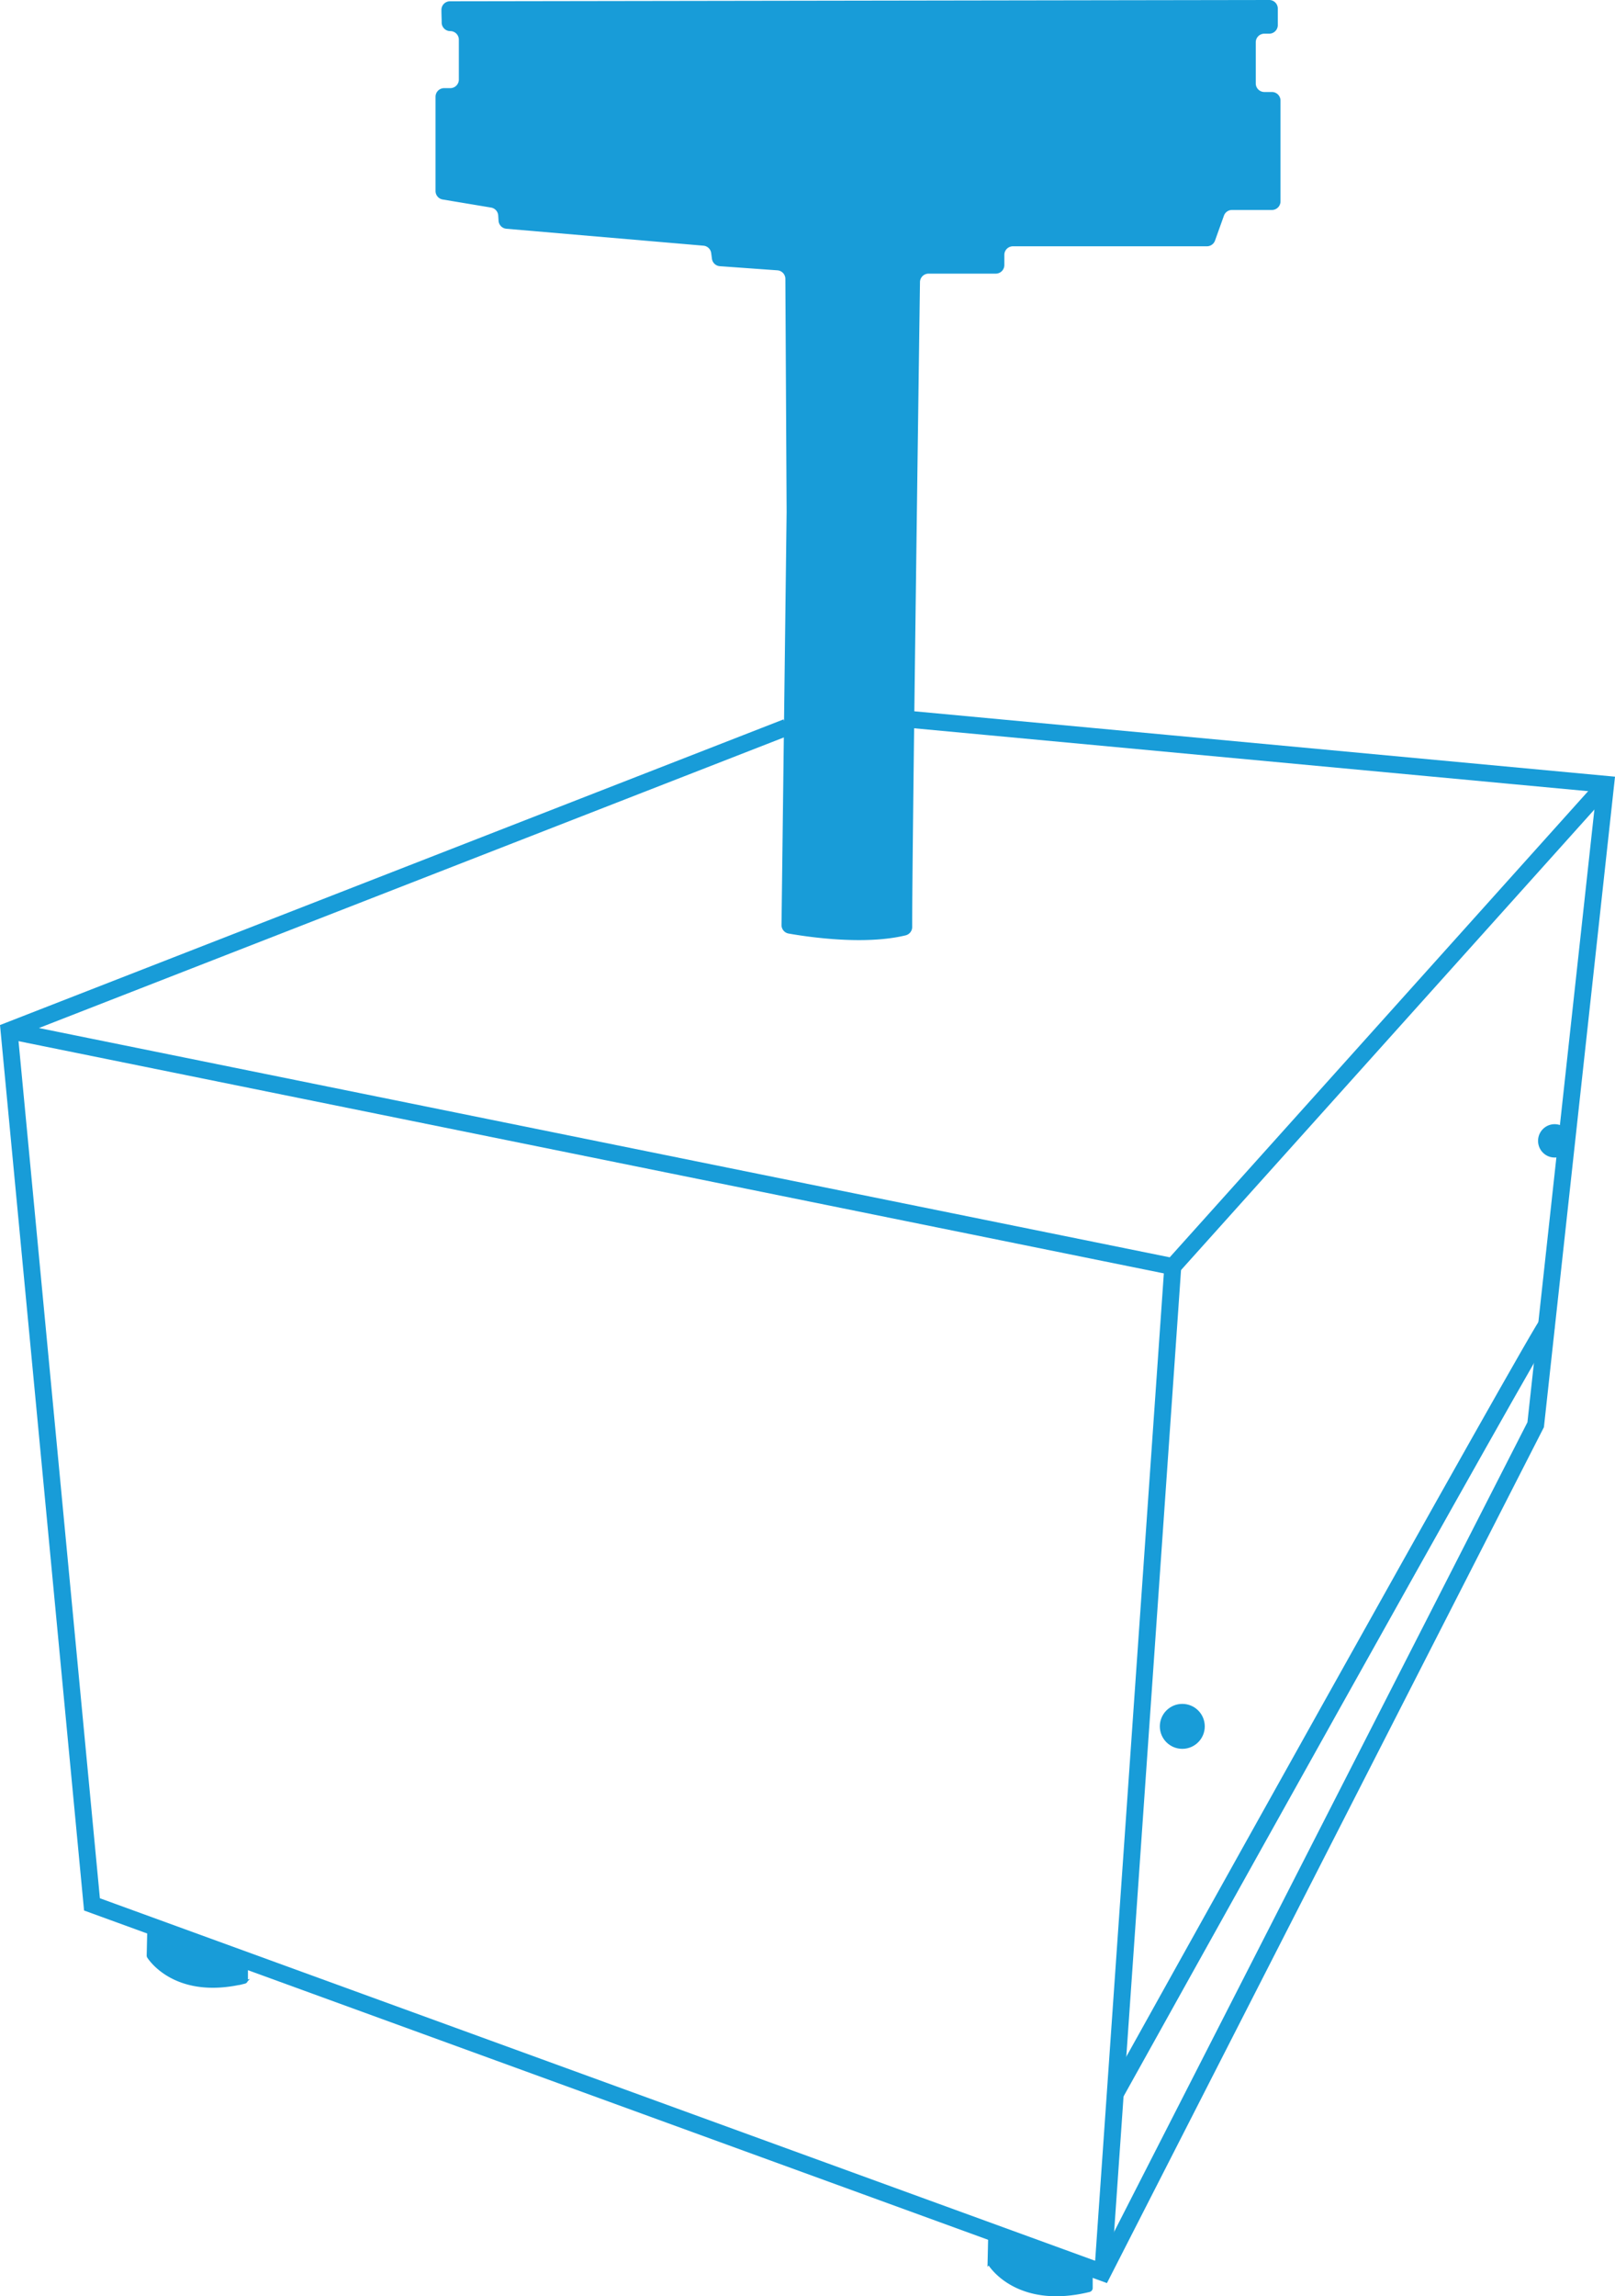 <svg id="Livello_1" data-name="Livello 1" xmlns="http://www.w3.org/2000/svg" viewBox="0 0 477.26 678.36"><defs><style>.cls-1{fill:none;stroke-width:5px;}.cls-1,.cls-3{stroke:#189cd8;stroke-miterlimit:10;}.cls-2,.cls-3{fill:#189cd8;}</style></defs><g id="Livello_2" data-name="Livello 2"><polyline class="cls-1" points="269.22 212.55 474.5 231.7 453.82 420.89 325.9 671.36 27.18 562.59 2.67 304.46 232.46 214.85"/><polyline class="cls-1" points="2.67 304.46 346.58 374.17 474.5 231.7"/><line class="cls-1" x1="346.58" y1="374.17" x2="325.9" y2="671.36"/><path class="cls-1" d="M569.24,444.65c-1.53.51-128.17,228.25-128.17,228.25" transform="translate(-111.59 -54.14)"/><circle class="cls-2" cx="349.39" cy="510" r="6.64"/><ellipse class="cls-2" cx="459.42" cy="337.03" rx="4.9" ry="4.93"/><path class="cls-2" d="M489.2,56.67v4.88a2.54,2.54,0,0,1-2.54,2.54h-1.43a2.54,2.54,0,0,0-2.54,2.54V78.78a2.54,2.54,0,0,0,2.54,2.54h2.2A2.54,2.54,0,0,1,490,83.86v29.77a2.54,2.54,0,0,1-2.54,2.54H475.67a2.53,2.53,0,0,0-2.39,1.69l-2.63,7.35a2.54,2.54,0,0,1-2.39,1.69H410.93a2.54,2.54,0,0,0-2.54,2.54v3a2.54,2.54,0,0,1-2.54,2.54H386a2.54,2.54,0,0,0-2.54,2.5c-.29,21.26-2.36,171.58-2.3,190.5a2.55,2.55,0,0,1-1.94,2.48c-12.14,2.95-28.75.5-34.58-.53a2.55,2.55,0,0,1-2.1-2.53l1.51-122-.37-68.88a2.54,2.54,0,0,0-2.36-2.52l-17-1.22a2.55,2.55,0,0,1-2.34-2.2l-.22-1.67a2.53,2.53,0,0,0-2.3-2.19l-58.22-5a2.55,2.55,0,0,1-2.32-2.36l-.1-1.56a2.54,2.54,0,0,0-2.12-2.34l-14.28-2.38a2.54,2.54,0,0,1-2.12-2.51V82.72a2.54,2.54,0,0,1,2.54-2.54h1.81a2.54,2.54,0,0,0,2.54-2.54V65.87a2.54,2.54,0,0,0-2.54-2.54h0a2.54,2.54,0,0,1-2.54-2.45c0-1.2-.08-2.64-.07-3.86a2.52,2.52,0,0,1,2.52-2.5l242.14-.38A2.53,2.53,0,0,1,489.2,56.67Z" transform="translate(-111.59 -54.14)"/><path class="cls-3" d="M183.88,632.94l-27.43-8.48a.67.67,0,0,0-.86.62l-.15,6.76a.65.65,0,0,0,.11.38c1,1.51,8.84,12.16,28.29,7.45a.68.68,0,0,0,.52-.65v-5.43A.71.71,0,0,0,183.88,632.94Z" transform="translate(-111.59 -54.14)"/><path class="cls-3" d="M433.56,723.72,405,714.84a.69.69,0,0,0-.9.65l-.16,7.07a.66.66,0,0,0,.11.39c1,1.58,9.19,12.73,29.41,7.8a.71.71,0,0,0,.54-.68v-5.68A.68.68,0,0,0,433.56,723.72Z" transform="translate(-111.59 -54.14)"/></g></svg>